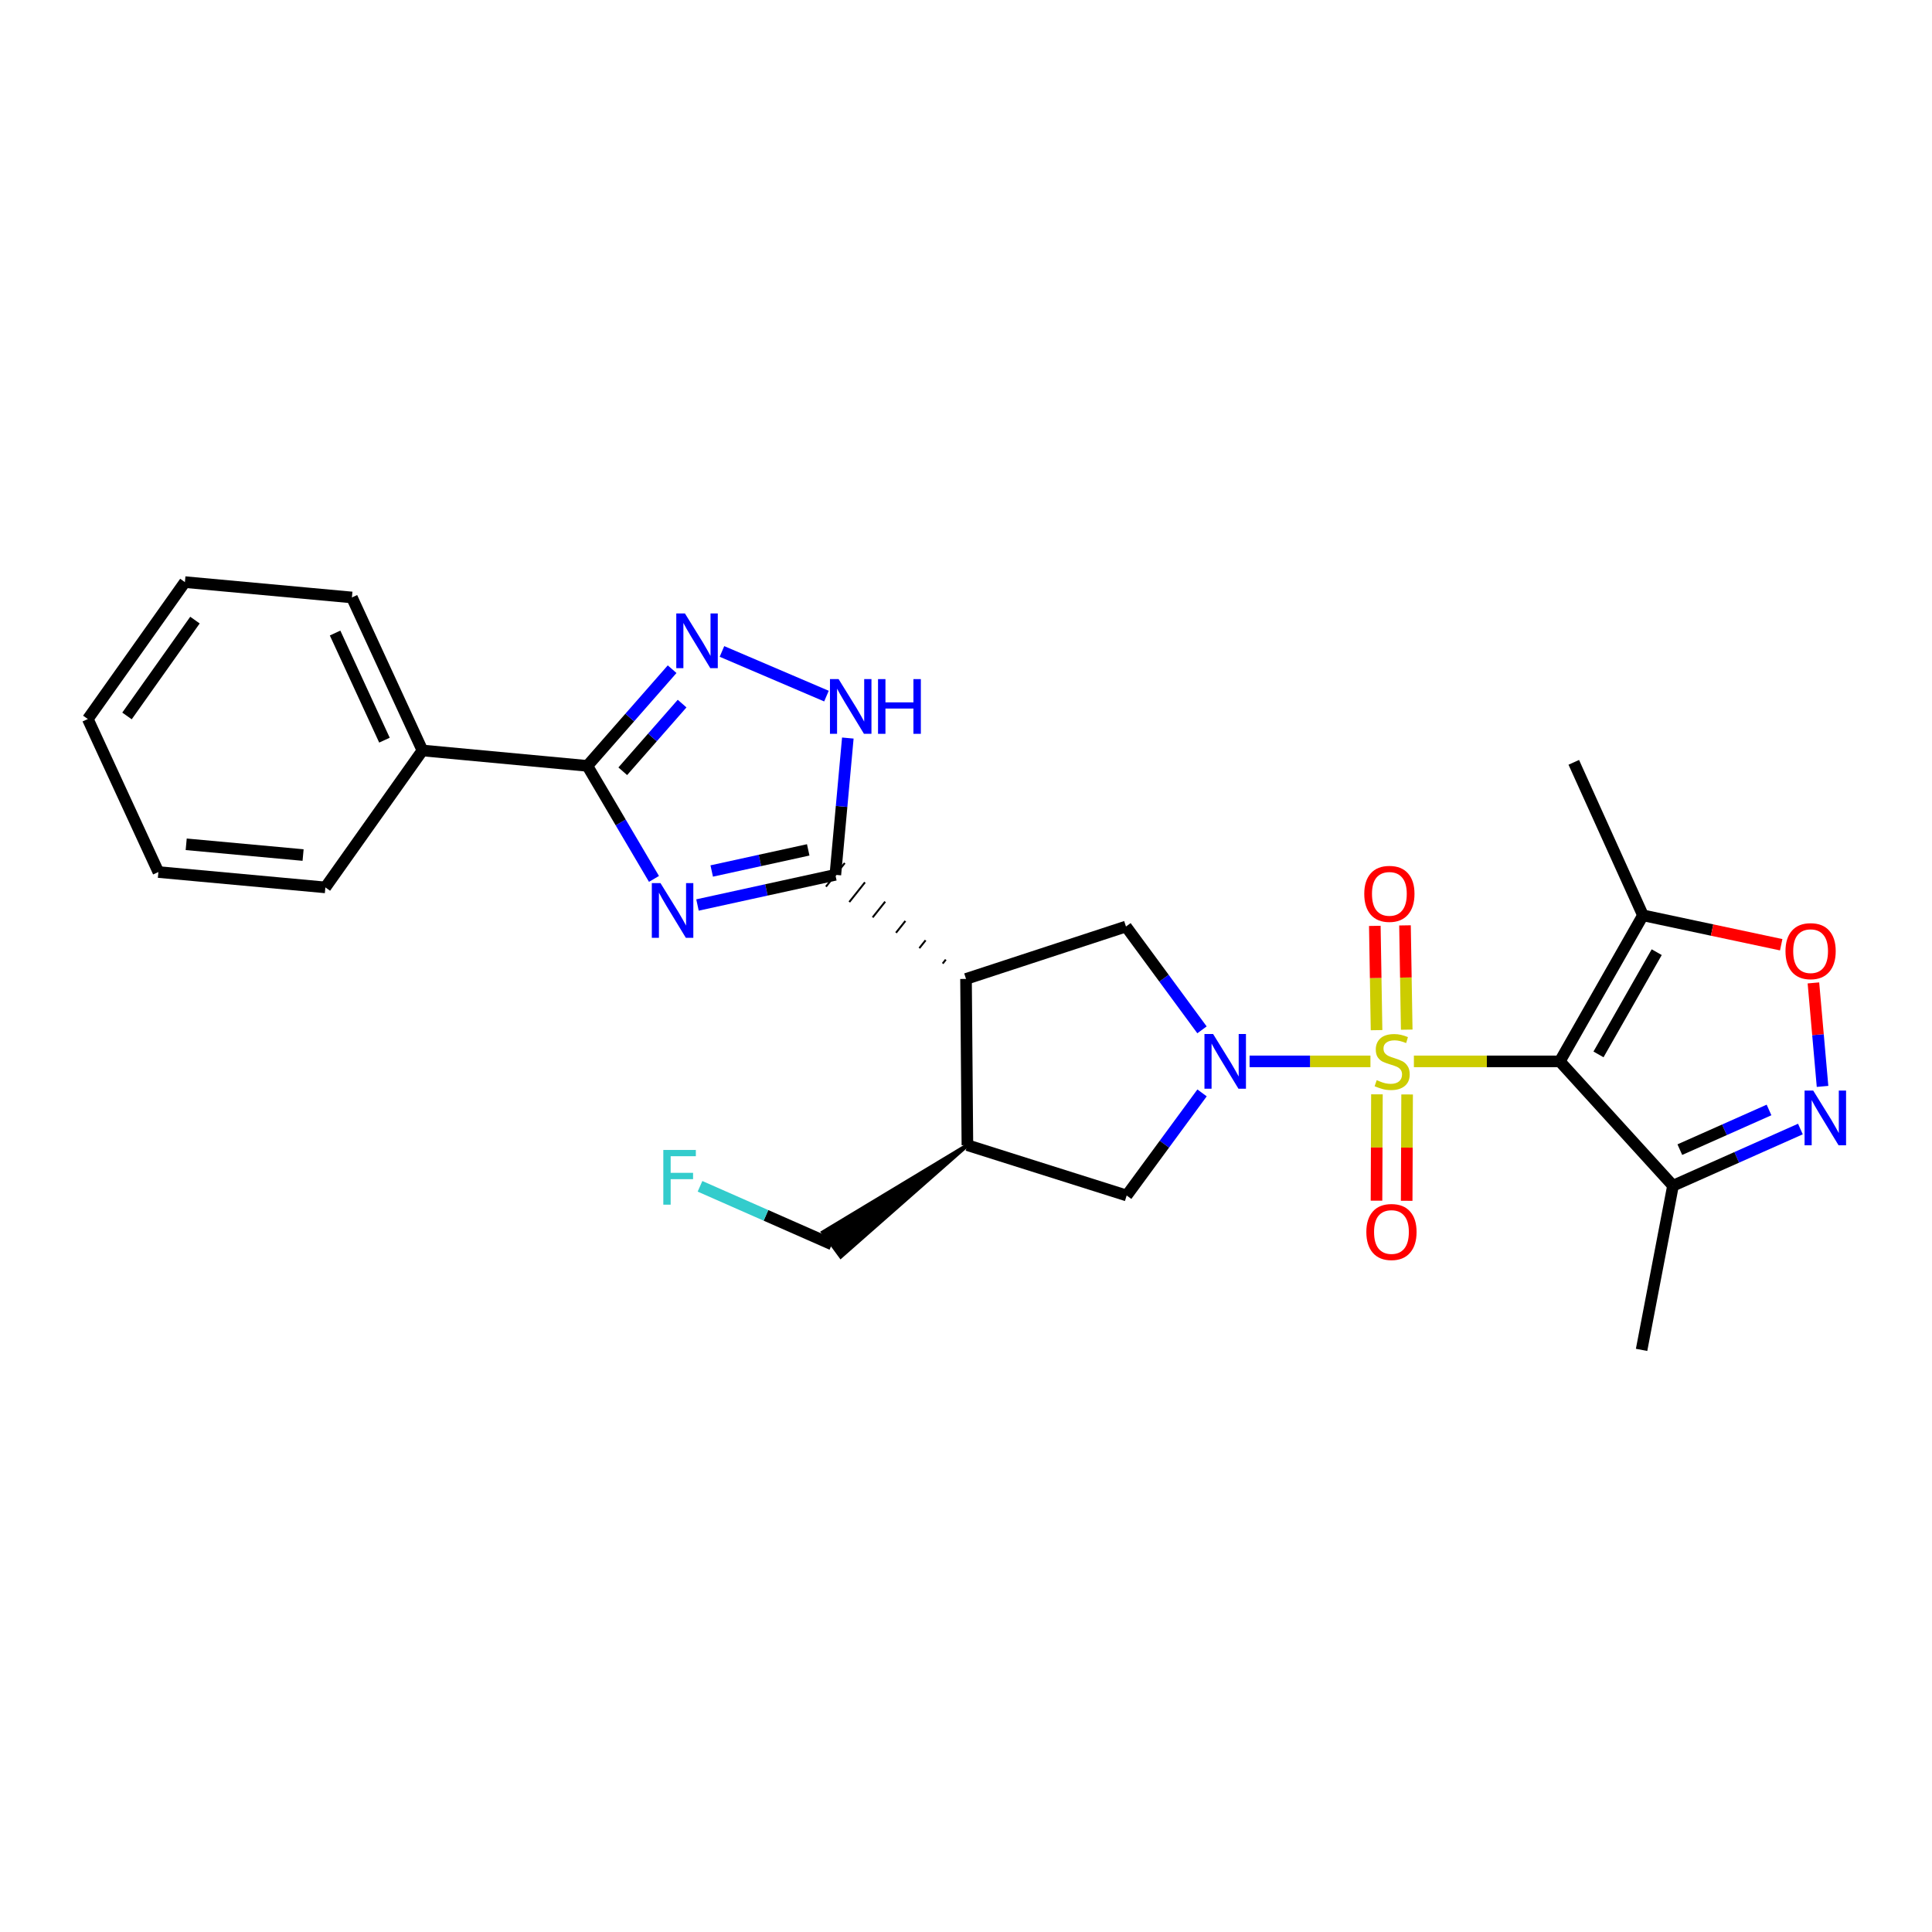 <?xml version='1.0' encoding='iso-8859-1'?>
<svg version='1.1' baseProfile='full'
              xmlns='http://www.w3.org/2000/svg'
                      xmlns:rdkit='http://www.rdkit.org/xml'
                      xmlns:xlink='http://www.w3.org/1999/xlink'
                  xml:space='preserve'
width='1000px' height='1000px' viewBox='0 0 1000 1000'>
<!-- END OF HEADER -->
<rect style='opacity:1.0;fill:#FFFFFF;stroke:none' width='1000' height='1000' x='0' y='0'> </rect>
<path class='bond-0' d='M 731.829,549.369 L 769.59,549.369' style='fill:none;fill-rule:evenodd;stroke:#CCCC00;stroke-width:6px;stroke-linecap:butt;stroke-linejoin:miter;stroke-opacity:1' />
<path class='bond-0' d='M 769.59,549.369 L 807.351,549.369' style='fill:none;fill-rule:evenodd;stroke:#000000;stroke-width:6px;stroke-linecap:butt;stroke-linejoin:miter;stroke-opacity:1' />
<path class='bond-1' d='M 709.34,549.369 L 678.062,549.369' style='fill:none;fill-rule:evenodd;stroke:#CCCC00;stroke-width:6px;stroke-linecap:butt;stroke-linejoin:miter;stroke-opacity:1' />
<path class='bond-1' d='M 678.062,549.369 L 646.785,549.369' style='fill:none;fill-rule:evenodd;stroke:#0000FF;stroke-width:6px;stroke-linecap:butt;stroke-linejoin:miter;stroke-opacity:1' />
<path class='bond-15' d='M 728.119,532.949 L 727.671,505.961' style='fill:none;fill-rule:evenodd;stroke:#CCCC00;stroke-width:6px;stroke-linecap:butt;stroke-linejoin:miter;stroke-opacity:1' />
<path class='bond-15' d='M 727.671,505.961 L 727.223,478.974' style='fill:none;fill-rule:evenodd;stroke:#FF0000;stroke-width:6px;stroke-linecap:butt;stroke-linejoin:miter;stroke-opacity:1' />
<path class='bond-15' d='M 712.501,533.208 L 712.053,506.221' style='fill:none;fill-rule:evenodd;stroke:#CCCC00;stroke-width:6px;stroke-linecap:butt;stroke-linejoin:miter;stroke-opacity:1' />
<path class='bond-15' d='M 712.053,506.221 L 711.605,479.233' style='fill:none;fill-rule:evenodd;stroke:#FF0000;stroke-width:6px;stroke-linecap:butt;stroke-linejoin:miter;stroke-opacity:1' />
<path class='bond-16' d='M 712.699,566.422 L 712.586,593.944' style='fill:none;fill-rule:evenodd;stroke:#CCCC00;stroke-width:6px;stroke-linecap:butt;stroke-linejoin:miter;stroke-opacity:1' />
<path class='bond-16' d='M 712.586,593.944 L 712.472,621.466' style='fill:none;fill-rule:evenodd;stroke:#FF0000;stroke-width:6px;stroke-linecap:butt;stroke-linejoin:miter;stroke-opacity:1' />
<path class='bond-16' d='M 728.319,566.487 L 728.206,594.009' style='fill:none;fill-rule:evenodd;stroke:#CCCC00;stroke-width:6px;stroke-linecap:butt;stroke-linejoin:miter;stroke-opacity:1' />
<path class='bond-16' d='M 728.206,594.009 L 728.092,621.531' style='fill:none;fill-rule:evenodd;stroke:#FF0000;stroke-width:6px;stroke-linecap:butt;stroke-linejoin:miter;stroke-opacity:1' />
<path class='bond-9' d='M 807.351,549.369 L 850.393,473.775' style='fill:none;fill-rule:evenodd;stroke:#000000;stroke-width:6px;stroke-linecap:butt;stroke-linejoin:miter;stroke-opacity:1' />
<path class='bond-9' d='M 827.381,545.759 L 857.511,492.843' style='fill:none;fill-rule:evenodd;stroke:#000000;stroke-width:6px;stroke-linecap:butt;stroke-linejoin:miter;stroke-opacity:1' />
<path class='bond-11' d='M 807.351,549.369 L 865.935,613.724' style='fill:none;fill-rule:evenodd;stroke:#000000;stroke-width:6px;stroke-linecap:butt;stroke-linejoin:miter;stroke-opacity:1' />
<path class='bond-10' d='M 622.15,533.042 L 602.475,506.307' style='fill:none;fill-rule:evenodd;stroke:#0000FF;stroke-width:6px;stroke-linecap:butt;stroke-linejoin:miter;stroke-opacity:1' />
<path class='bond-10' d='M 602.475,506.307 L 582.801,479.572' style='fill:none;fill-rule:evenodd;stroke:#000000;stroke-width:6px;stroke-linecap:butt;stroke-linejoin:miter;stroke-opacity:1' />
<path class='bond-14' d='M 622.181,565.682 L 602.673,592.237' style='fill:none;fill-rule:evenodd;stroke:#0000FF;stroke-width:6px;stroke-linecap:butt;stroke-linejoin:miter;stroke-opacity:1' />
<path class='bond-14' d='M 602.673,592.237 L 583.165,618.792' style='fill:none;fill-rule:evenodd;stroke:#000000;stroke-width:6px;stroke-linecap:butt;stroke-linejoin:miter;stroke-opacity:1' />
<path class='bond-2' d='M 361.02,468.427 L 396.698,460.618' style='fill:none;fill-rule:evenodd;stroke:#0000FF;stroke-width:6px;stroke-linecap:butt;stroke-linejoin:miter;stroke-opacity:1' />
<path class='bond-2' d='M 396.698,460.618 L 432.377,452.809' style='fill:none;fill-rule:evenodd;stroke:#000000;stroke-width:6px;stroke-linecap:butt;stroke-linejoin:miter;stroke-opacity:1' />
<path class='bond-2' d='M 368.383,450.826 L 393.359,445.359' style='fill:none;fill-rule:evenodd;stroke:#0000FF;stroke-width:6px;stroke-linecap:butt;stroke-linejoin:miter;stroke-opacity:1' />
<path class='bond-2' d='M 393.359,445.359 L 418.334,439.893' style='fill:none;fill-rule:evenodd;stroke:#000000;stroke-width:6px;stroke-linecap:butt;stroke-linejoin:miter;stroke-opacity:1' />
<path class='bond-5' d='M 338.497,454.918 L 321.255,425.665' style='fill:none;fill-rule:evenodd;stroke:#0000FF;stroke-width:6px;stroke-linecap:butt;stroke-linejoin:miter;stroke-opacity:1' />
<path class='bond-5' d='M 321.255,425.665 L 304.013,396.412' style='fill:none;fill-rule:evenodd;stroke:#000000;stroke-width:6px;stroke-linecap:butt;stroke-linejoin:miter;stroke-opacity:1' />
<path class='bond-3' d='M 489.552,496.692 L 487.929,498.729' style='fill:none;fill-rule:evenodd;stroke:#000000;stroke-width:1.0px;stroke-linecap:butt;stroke-linejoin:miter;stroke-opacity:1' />
<path class='bond-3' d='M 479.09,486.694 L 475.846,490.766' style='fill:none;fill-rule:evenodd;stroke:#000000;stroke-width:1.0px;stroke-linecap:butt;stroke-linejoin:miter;stroke-opacity:1' />
<path class='bond-3' d='M 468.628,476.696 L 463.762,482.804' style='fill:none;fill-rule:evenodd;stroke:#000000;stroke-width:1.0px;stroke-linecap:butt;stroke-linejoin:miter;stroke-opacity:1' />
<path class='bond-3' d='M 458.167,466.697 L 451.678,474.842' style='fill:none;fill-rule:evenodd;stroke:#000000;stroke-width:1.0px;stroke-linecap:butt;stroke-linejoin:miter;stroke-opacity:1' />
<path class='bond-3' d='M 447.705,456.699 L 439.595,466.88' style='fill:none;fill-rule:evenodd;stroke:#000000;stroke-width:1.0px;stroke-linecap:butt;stroke-linejoin:miter;stroke-opacity:1' />
<path class='bond-3' d='M 437.244,446.701 L 427.511,458.918' style='fill:none;fill-rule:evenodd;stroke:#000000;stroke-width:1.0px;stroke-linecap:butt;stroke-linejoin:miter;stroke-opacity:1' />
<path class='bond-8' d='M 432.377,452.809 L 435.606,417.411' style='fill:none;fill-rule:evenodd;stroke:#000000;stroke-width:6px;stroke-linecap:butt;stroke-linejoin:miter;stroke-opacity:1' />
<path class='bond-8' d='M 435.606,417.411 L 438.835,382.013' style='fill:none;fill-rule:evenodd;stroke:#0000FF;stroke-width:6px;stroke-linecap:butt;stroke-linejoin:miter;stroke-opacity:1' />
<path class='bond-4' d='M 500.013,506.691 L 582.801,479.572' style='fill:none;fill-rule:evenodd;stroke:#000000;stroke-width:6px;stroke-linecap:butt;stroke-linejoin:miter;stroke-opacity:1' />
<path class='bond-27' d='M 500.013,506.691 L 500.725,592.741' style='fill:none;fill-rule:evenodd;stroke:#000000;stroke-width:6px;stroke-linecap:butt;stroke-linejoin:miter;stroke-opacity:1' />
<path class='bond-17' d='M 304.013,396.412 L 218.657,388.445' style='fill:none;fill-rule:evenodd;stroke:#000000;stroke-width:6px;stroke-linecap:butt;stroke-linejoin:miter;stroke-opacity:1' />
<path class='bond-29' d='M 304.013,396.412 L 325.953,371.394' style='fill:none;fill-rule:evenodd;stroke:#000000;stroke-width:6px;stroke-linecap:butt;stroke-linejoin:miter;stroke-opacity:1' />
<path class='bond-29' d='M 325.953,371.394 L 347.892,346.376' style='fill:none;fill-rule:evenodd;stroke:#0000FF;stroke-width:6px;stroke-linecap:butt;stroke-linejoin:miter;stroke-opacity:1' />
<path class='bond-29' d='M 322.339,399.205 L 337.697,381.693' style='fill:none;fill-rule:evenodd;stroke:#000000;stroke-width:6px;stroke-linecap:butt;stroke-linejoin:miter;stroke-opacity:1' />
<path class='bond-29' d='M 337.697,381.693 L 353.054,364.18' style='fill:none;fill-rule:evenodd;stroke:#0000FF;stroke-width:6px;stroke-linecap:butt;stroke-linejoin:miter;stroke-opacity:1' />
<path class='bond-6' d='M 373.687,337.188 L 427.775,360.302' style='fill:none;fill-rule:evenodd;stroke:#0000FF;stroke-width:6px;stroke-linecap:butt;stroke-linejoin:miter;stroke-opacity:1' />
<path class='bond-7' d='M 931.885,584.386 L 898.91,599.055' style='fill:none;fill-rule:evenodd;stroke:#0000FF;stroke-width:6px;stroke-linecap:butt;stroke-linejoin:miter;stroke-opacity:1' />
<path class='bond-7' d='M 898.91,599.055 L 865.935,613.724' style='fill:none;fill-rule:evenodd;stroke:#000000;stroke-width:6px;stroke-linecap:butt;stroke-linejoin:miter;stroke-opacity:1' />
<path class='bond-7' d='M 915.644,574.515 L 892.561,584.783' style='fill:none;fill-rule:evenodd;stroke:#0000FF;stroke-width:6px;stroke-linecap:butt;stroke-linejoin:miter;stroke-opacity:1' />
<path class='bond-7' d='M 892.561,584.783 L 869.479,595.052' style='fill:none;fill-rule:evenodd;stroke:#000000;stroke-width:6px;stroke-linecap:butt;stroke-linejoin:miter;stroke-opacity:1' />
<path class='bond-28' d='M 943.343,562.319 L 940.982,535.536' style='fill:none;fill-rule:evenodd;stroke:#0000FF;stroke-width:6px;stroke-linecap:butt;stroke-linejoin:miter;stroke-opacity:1' />
<path class='bond-28' d='M 940.982,535.536 L 938.62,508.752' style='fill:none;fill-rule:evenodd;stroke:#FF0000;stroke-width:6px;stroke-linecap:butt;stroke-linejoin:miter;stroke-opacity:1' />
<path class='bond-12' d='M 850.393,473.775 L 886.17,481.386' style='fill:none;fill-rule:evenodd;stroke:#000000;stroke-width:6px;stroke-linecap:butt;stroke-linejoin:miter;stroke-opacity:1' />
<path class='bond-12' d='M 886.17,481.386 L 921.946,488.996' style='fill:none;fill-rule:evenodd;stroke:#FF0000;stroke-width:6px;stroke-linecap:butt;stroke-linejoin:miter;stroke-opacity:1' />
<path class='bond-19' d='M 850.393,473.775 L 814.588,394.581' style='fill:none;fill-rule:evenodd;stroke:#000000;stroke-width:6px;stroke-linecap:butt;stroke-linejoin:miter;stroke-opacity:1' />
<path class='bond-21' d='M 865.935,613.724 L 849.682,698.699' style='fill:none;fill-rule:evenodd;stroke:#000000;stroke-width:6px;stroke-linecap:butt;stroke-linejoin:miter;stroke-opacity:1' />
<path class='bond-13' d='M 500.725,592.741 L 583.165,618.792' style='fill:none;fill-rule:evenodd;stroke:#000000;stroke-width:6px;stroke-linecap:butt;stroke-linejoin:miter;stroke-opacity:1' />
<path class='bond-18' d='M 500.725,592.741 L 425.967,637.804 L 435.195,650.407 Z' style='fill:#000000;fill-rule:evenodd;fill-opacity:1;stroke:#000000;stroke-width:2px;stroke-linecap:butt;stroke-linejoin:miter;stroke-opacity:1;' />
<path class='bond-22' d='M 218.657,388.445 L 182.149,309.242' style='fill:none;fill-rule:evenodd;stroke:#000000;stroke-width:6px;stroke-linecap:butt;stroke-linejoin:miter;stroke-opacity:1' />
<path class='bond-22' d='M 198.995,383.104 L 173.44,327.661' style='fill:none;fill-rule:evenodd;stroke:#000000;stroke-width:6px;stroke-linecap:butt;stroke-linejoin:miter;stroke-opacity:1' />
<path class='bond-23' d='M 218.657,388.445 L 168.412,459.318' style='fill:none;fill-rule:evenodd;stroke:#000000;stroke-width:6px;stroke-linecap:butt;stroke-linejoin:miter;stroke-opacity:1' />
<path class='bond-20' d='M 430.581,644.106 L 396.453,629.07' style='fill:none;fill-rule:evenodd;stroke:#000000;stroke-width:6px;stroke-linecap:butt;stroke-linejoin:miter;stroke-opacity:1' />
<path class='bond-20' d='M 396.453,629.07 L 362.324,614.035' style='fill:none;fill-rule:evenodd;stroke:#33CCCC;stroke-width:6px;stroke-linecap:butt;stroke-linejoin:miter;stroke-opacity:1' />
<path class='bond-25' d='M 182.149,309.242 L 95.708,301.301' style='fill:none;fill-rule:evenodd;stroke:#000000;stroke-width:6px;stroke-linecap:butt;stroke-linejoin:miter;stroke-opacity:1' />
<path class='bond-24' d='M 168.412,459.318 L 81.98,451.369' style='fill:none;fill-rule:evenodd;stroke:#000000;stroke-width:6px;stroke-linecap:butt;stroke-linejoin:miter;stroke-opacity:1' />
<path class='bond-24' d='M 156.878,442.571 L 96.375,437.007' style='fill:none;fill-rule:evenodd;stroke:#000000;stroke-width:6px;stroke-linecap:butt;stroke-linejoin:miter;stroke-opacity:1' />
<path class='bond-26' d='M 81.98,451.369 L 45.455,372.165' style='fill:none;fill-rule:evenodd;stroke:#000000;stroke-width:6px;stroke-linecap:butt;stroke-linejoin:miter;stroke-opacity:1' />
<path class='bond-30' d='M 95.708,301.301 L 45.455,372.165' style='fill:none;fill-rule:evenodd;stroke:#000000;stroke-width:6px;stroke-linecap:butt;stroke-linejoin:miter;stroke-opacity:1' />
<path class='bond-30' d='M 100.912,320.967 L 65.734,370.572' style='fill:none;fill-rule:evenodd;stroke:#000000;stroke-width:6px;stroke-linecap:butt;stroke-linejoin:miter;stroke-opacity:1' />
<path  class='atom-0' d='M 712.58 559.089
Q 712.9 559.209, 714.22 559.769
Q 715.54 560.329, 716.98 560.689
Q 718.46 561.009, 719.9 561.009
Q 722.58 561.009, 724.14 559.729
Q 725.7 558.409, 725.7 556.129
Q 725.7 554.569, 724.9 553.609
Q 724.14 552.649, 722.94 552.129
Q 721.74 551.609, 719.74 551.009
Q 717.22 550.249, 715.7 549.529
Q 714.22 548.809, 713.14 547.289
Q 712.1 545.769, 712.1 543.209
Q 712.1 539.649, 714.5 537.449
Q 716.94 535.249, 721.74 535.249
Q 725.02 535.249, 728.74 536.809
L 727.82 539.889
Q 724.42 538.489, 721.86 538.489
Q 719.1 538.489, 717.58 539.649
Q 716.06 540.769, 716.1 542.729
Q 716.1 544.249, 716.86 545.169
Q 717.66 546.089, 718.78 546.609
Q 719.94 547.129, 721.86 547.729
Q 724.42 548.529, 725.94 549.329
Q 727.46 550.129, 728.54 551.769
Q 729.66 553.369, 729.66 556.129
Q 729.66 560.049, 727.02 562.169
Q 724.42 564.249, 720.06 564.249
Q 717.54 564.249, 715.62 563.689
Q 713.74 563.169, 711.5 562.249
L 712.58 559.089
' fill='#CCCC00'/>
<path  class='atom-2' d='M 627.905 535.209
L 637.185 550.209
Q 638.105 551.689, 639.585 554.369
Q 641.065 557.049, 641.145 557.209
L 641.145 535.209
L 644.905 535.209
L 644.905 563.529
L 641.025 563.529
L 631.065 547.129
Q 629.905 545.209, 628.665 543.009
Q 627.465 540.809, 627.105 540.129
L 627.105 563.529
L 623.425 563.529
L 623.425 535.209
L 627.905 535.209
' fill='#0000FF'/>
<path  class='atom-3' d='M 341.863 457.09
L 351.143 472.09
Q 352.063 473.57, 353.543 476.25
Q 355.023 478.93, 355.103 479.09
L 355.103 457.09
L 358.863 457.09
L 358.863 485.41
L 354.983 485.41
L 345.023 469.01
Q 343.863 467.09, 342.623 464.89
Q 341.423 462.69, 341.063 462.01
L 341.063 485.41
L 337.383 485.41
L 337.383 457.09
L 341.863 457.09
' fill='#0000FF'/>
<path  class='atom-7' d='M 354.524 317.514
L 363.804 332.514
Q 364.724 333.994, 366.204 336.674
Q 367.684 339.354, 367.764 339.514
L 367.764 317.514
L 371.524 317.514
L 371.524 345.834
L 367.644 345.834
L 357.684 329.434
Q 356.524 327.514, 355.284 325.314
Q 354.084 323.114, 353.724 322.434
L 353.724 345.834
L 350.044 345.834
L 350.044 317.514
L 354.524 317.514
' fill='#0000FF'/>
<path  class='atom-8' d='M 938.523 564.488
L 947.803 579.488
Q 948.723 580.968, 950.203 583.648
Q 951.683 586.328, 951.763 586.488
L 951.763 564.488
L 955.523 564.488
L 955.523 592.808
L 951.643 592.808
L 941.683 576.408
Q 940.523 574.488, 939.283 572.288
Q 938.083 570.088, 937.723 569.408
L 937.723 592.808
L 934.043 592.808
L 934.043 564.488
L 938.523 564.488
' fill='#0000FF'/>
<path  class='atom-9' d='M 434.066 351.506
L 443.346 366.506
Q 444.266 367.986, 445.746 370.666
Q 447.226 373.346, 447.306 373.506
L 447.306 351.506
L 451.066 351.506
L 451.066 379.826
L 447.186 379.826
L 437.226 363.426
Q 436.066 361.506, 434.826 359.306
Q 433.626 357.106, 433.266 356.426
L 433.266 379.826
L 429.586 379.826
L 429.586 351.506
L 434.066 351.506
' fill='#0000FF'/>
<path  class='atom-9' d='M 454.466 351.506
L 458.306 351.506
L 458.306 363.546
L 472.786 363.546
L 472.786 351.506
L 476.626 351.506
L 476.626 379.826
L 472.786 379.826
L 472.786 366.746
L 458.306 366.746
L 458.306 379.826
L 454.466 379.826
L 454.466 351.506
' fill='#0000FF'/>
<path  class='atom-13' d='M 924.164 492.313
Q 924.164 485.513, 927.524 481.713
Q 930.884 477.913, 937.164 477.913
Q 943.444 477.913, 946.804 481.713
Q 950.164 485.513, 950.164 492.313
Q 950.164 499.193, 946.764 503.113
Q 943.364 506.993, 937.164 506.993
Q 930.924 506.993, 927.524 503.113
Q 924.164 499.233, 924.164 492.313
M 937.164 503.793
Q 941.484 503.793, 943.804 500.913
Q 946.164 497.993, 946.164 492.313
Q 946.164 486.753, 943.804 483.953
Q 941.484 481.113, 937.164 481.113
Q 932.844 481.113, 930.484 483.913
Q 928.164 486.713, 928.164 492.313
Q 928.164 498.033, 930.484 500.913
Q 932.844 503.793, 937.164 503.793
' fill='#FF0000'/>
<path  class='atom-16' d='M 706.139 462.661
Q 706.139 455.861, 709.499 452.061
Q 712.859 448.261, 719.139 448.261
Q 725.419 448.261, 728.779 452.061
Q 732.139 455.861, 732.139 462.661
Q 732.139 469.541, 728.739 473.461
Q 725.339 477.341, 719.139 477.341
Q 712.899 477.341, 709.499 473.461
Q 706.139 469.581, 706.139 462.661
M 719.139 474.141
Q 723.459 474.141, 725.779 471.261
Q 728.139 468.341, 728.139 462.661
Q 728.139 457.101, 725.779 454.301
Q 723.459 451.461, 719.139 451.461
Q 714.819 451.461, 712.459 454.261
Q 710.139 457.061, 710.139 462.661
Q 710.139 468.381, 712.459 471.261
Q 714.819 474.141, 719.139 474.141
' fill='#FF0000'/>
<path  class='atom-17' d='M 707.216 637.677
Q 707.216 630.877, 710.576 627.077
Q 713.936 623.277, 720.216 623.277
Q 726.496 623.277, 729.856 627.077
Q 733.216 630.877, 733.216 637.677
Q 733.216 644.557, 729.816 648.477
Q 726.416 652.357, 720.216 652.357
Q 713.976 652.357, 710.576 648.477
Q 707.216 644.597, 707.216 637.677
M 720.216 649.157
Q 724.536 649.157, 726.856 646.277
Q 729.216 643.357, 729.216 637.677
Q 729.216 632.117, 726.856 629.317
Q 724.536 626.477, 720.216 626.477
Q 715.896 626.477, 713.536 629.277
Q 711.216 632.077, 711.216 637.677
Q 711.216 643.397, 713.536 646.277
Q 715.896 649.157, 720.216 649.157
' fill='#FF0000'/>
<path  class='atom-21' d='M 343.331 595.217
L 360.171 595.217
L 360.171 598.457
L 347.131 598.457
L 347.131 607.057
L 358.731 607.057
L 358.731 610.337
L 347.131 610.337
L 347.131 623.537
L 343.331 623.537
L 343.331 595.217
' fill='#33CCCC'/>
</svg>
